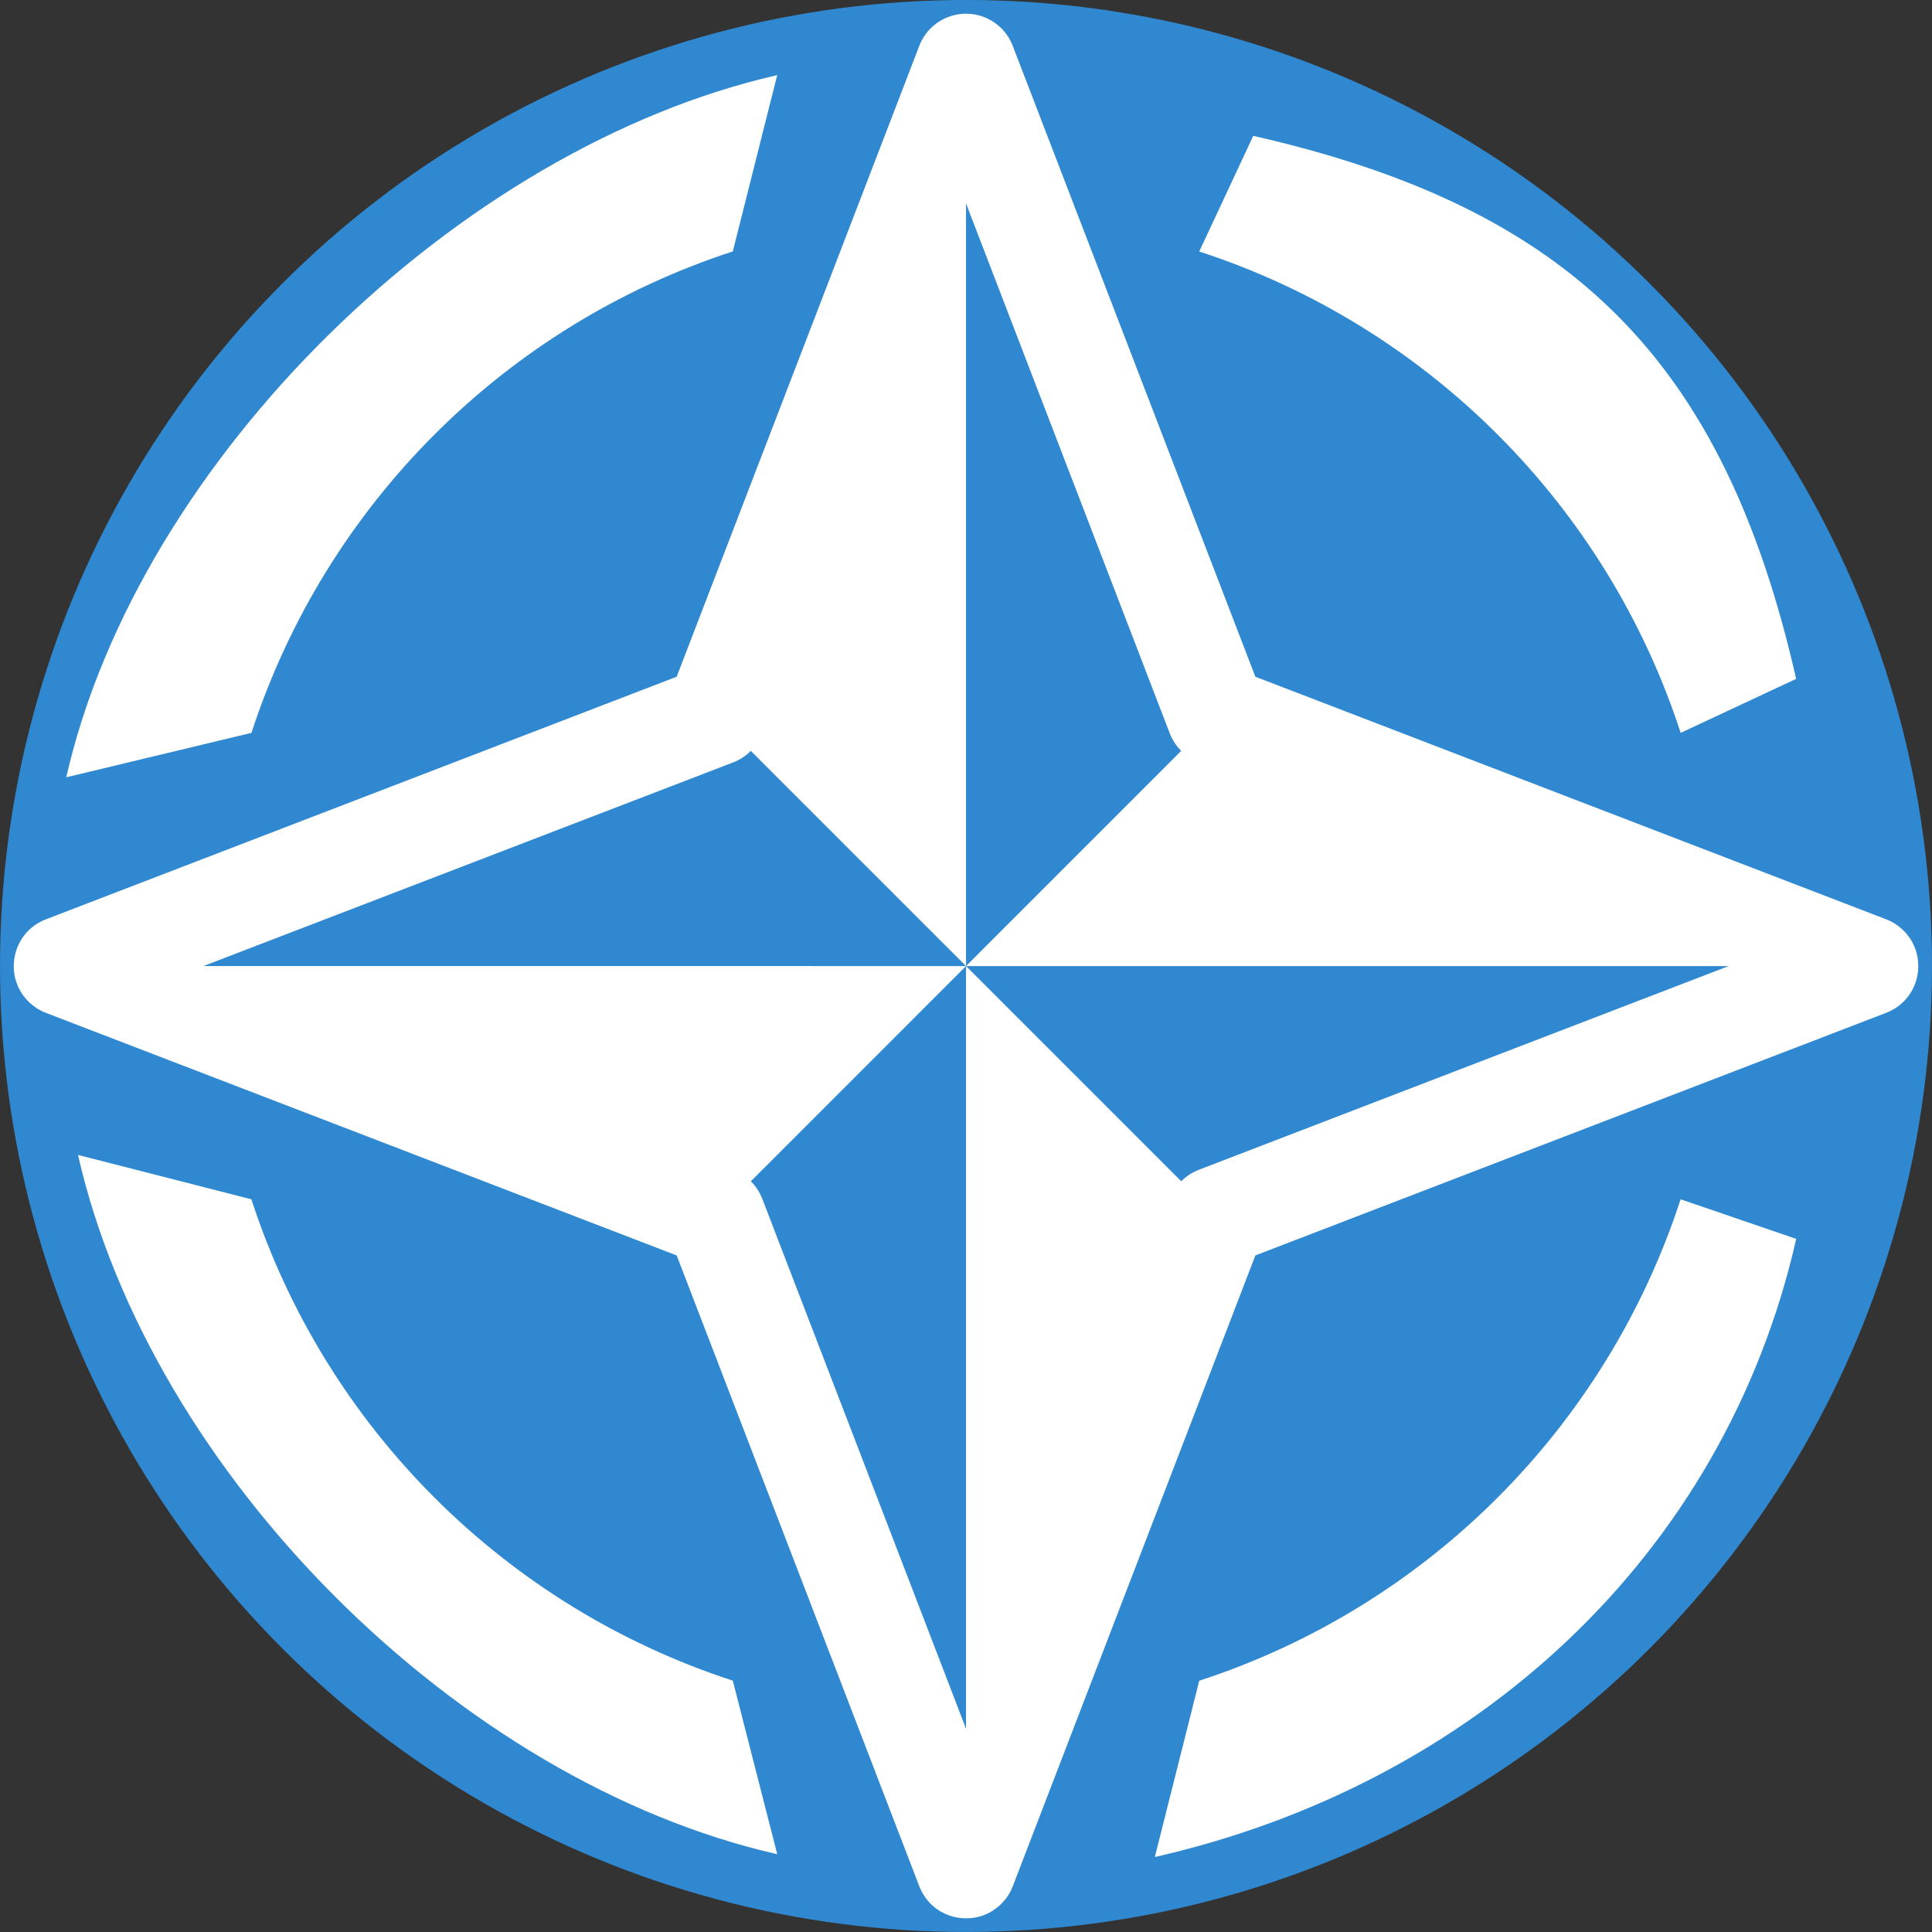 <?xml version="1.0" encoding="utf-8"?>
<svg xmlns="http://www.w3.org/2000/svg" viewBox="200 200 100 99.999">
  <rect x="200" y="200" width="100" height="99.999" fill="#333333" stroke="none"/>
  <ellipse style="fill-rule: nonzero; paint-order: fill markers; fill: rgb(47, 136, 208);" cx="250" cy="249.999" rx="50" ry="50"/>
  <g id="layer1" transform="matrix(5.012, -1.343, 1.343, 5.012, 240.5, 239.5)" style="transform-origin: 9.5px 10.499px;">
    <path d="M 11.813 1.307 C 11.659 1.312 11.516 1.388 11.426 1.512 L 7.459 6.965 L 0.754 7.674 C 0.371 7.715 0.177 8.155 0.404 8.466 C 0.434 8.507 0.47 8.544 0.512 8.574 L 5.965 12.541 L 6.674 19.246 C 6.715 19.629 7.155 19.823 7.466 19.596 C 7.507 19.566 7.544 19.53 7.574 19.488 L 11.541 14.035 L 18.246 13.326 C 18.629 13.285 18.823 12.845 18.596 12.534 C 18.566 12.493 18.53 12.456 18.488 12.426 L 13.035 8.459 L 12.326 1.754 C 12.305 1.549 12.16 1.379 11.961 1.324 C 11.913 1.311 11.863 1.305 11.813 1.307 Z M 9.981 1.428 C 6.726 1.303 2.838 3.477 1.318 6.358 L 3.217 6.408 C 4.519 4.405 6.711 3.138 9.098 3.012 L 9.981 1.428 Z M 14.411 3.242 L 13.592 4.217 C 15.595 5.519 16.862 7.711 16.988 10.098 L 18.24 9.876 C 18.365 6.621 17.292 4.762 14.411 3.242 Z M 11.469 3.152 L 12.064 8.785 C 12.072 8.855 12.094 8.922 12.129 8.982 L 9.5 10.5 L 16.848 12.469 L 11.215 13.064 C 11.145 13.072 11.078 13.094 11.018 13.129 L 9.5 10.5 L 7.531 17.848 L 6.936 12.215 C 6.928 12.145 6.906 12.078 6.871 12.018 L 9.5 10.5 L 2.152 8.531 L 7.785 7.936 C 7.855 7.928 7.922 7.906 7.982 7.871 L 9.5 10.5 L 11.469 3.152 Z M 0.456 10.027 C 0.331 13.282 2.506 17.05 5.388 18.57 L 5.408 16.783 C 3.405 15.481 2.138 13.289 2.012 10.902 L 0.456 10.027 Z M 16.795 15.272 L 15.783 14.592 C 14.481 16.595 12.289 17.862 9.902 17.988 L 9.019 19.572 C 12.274 19.697 15.275 18.153 16.795 15.272 Z" style="fill-opacity: 1; stroke: none; stroke-width: 0px; fill: rgb(255, 255, 255);"/>
  </g>
</svg>